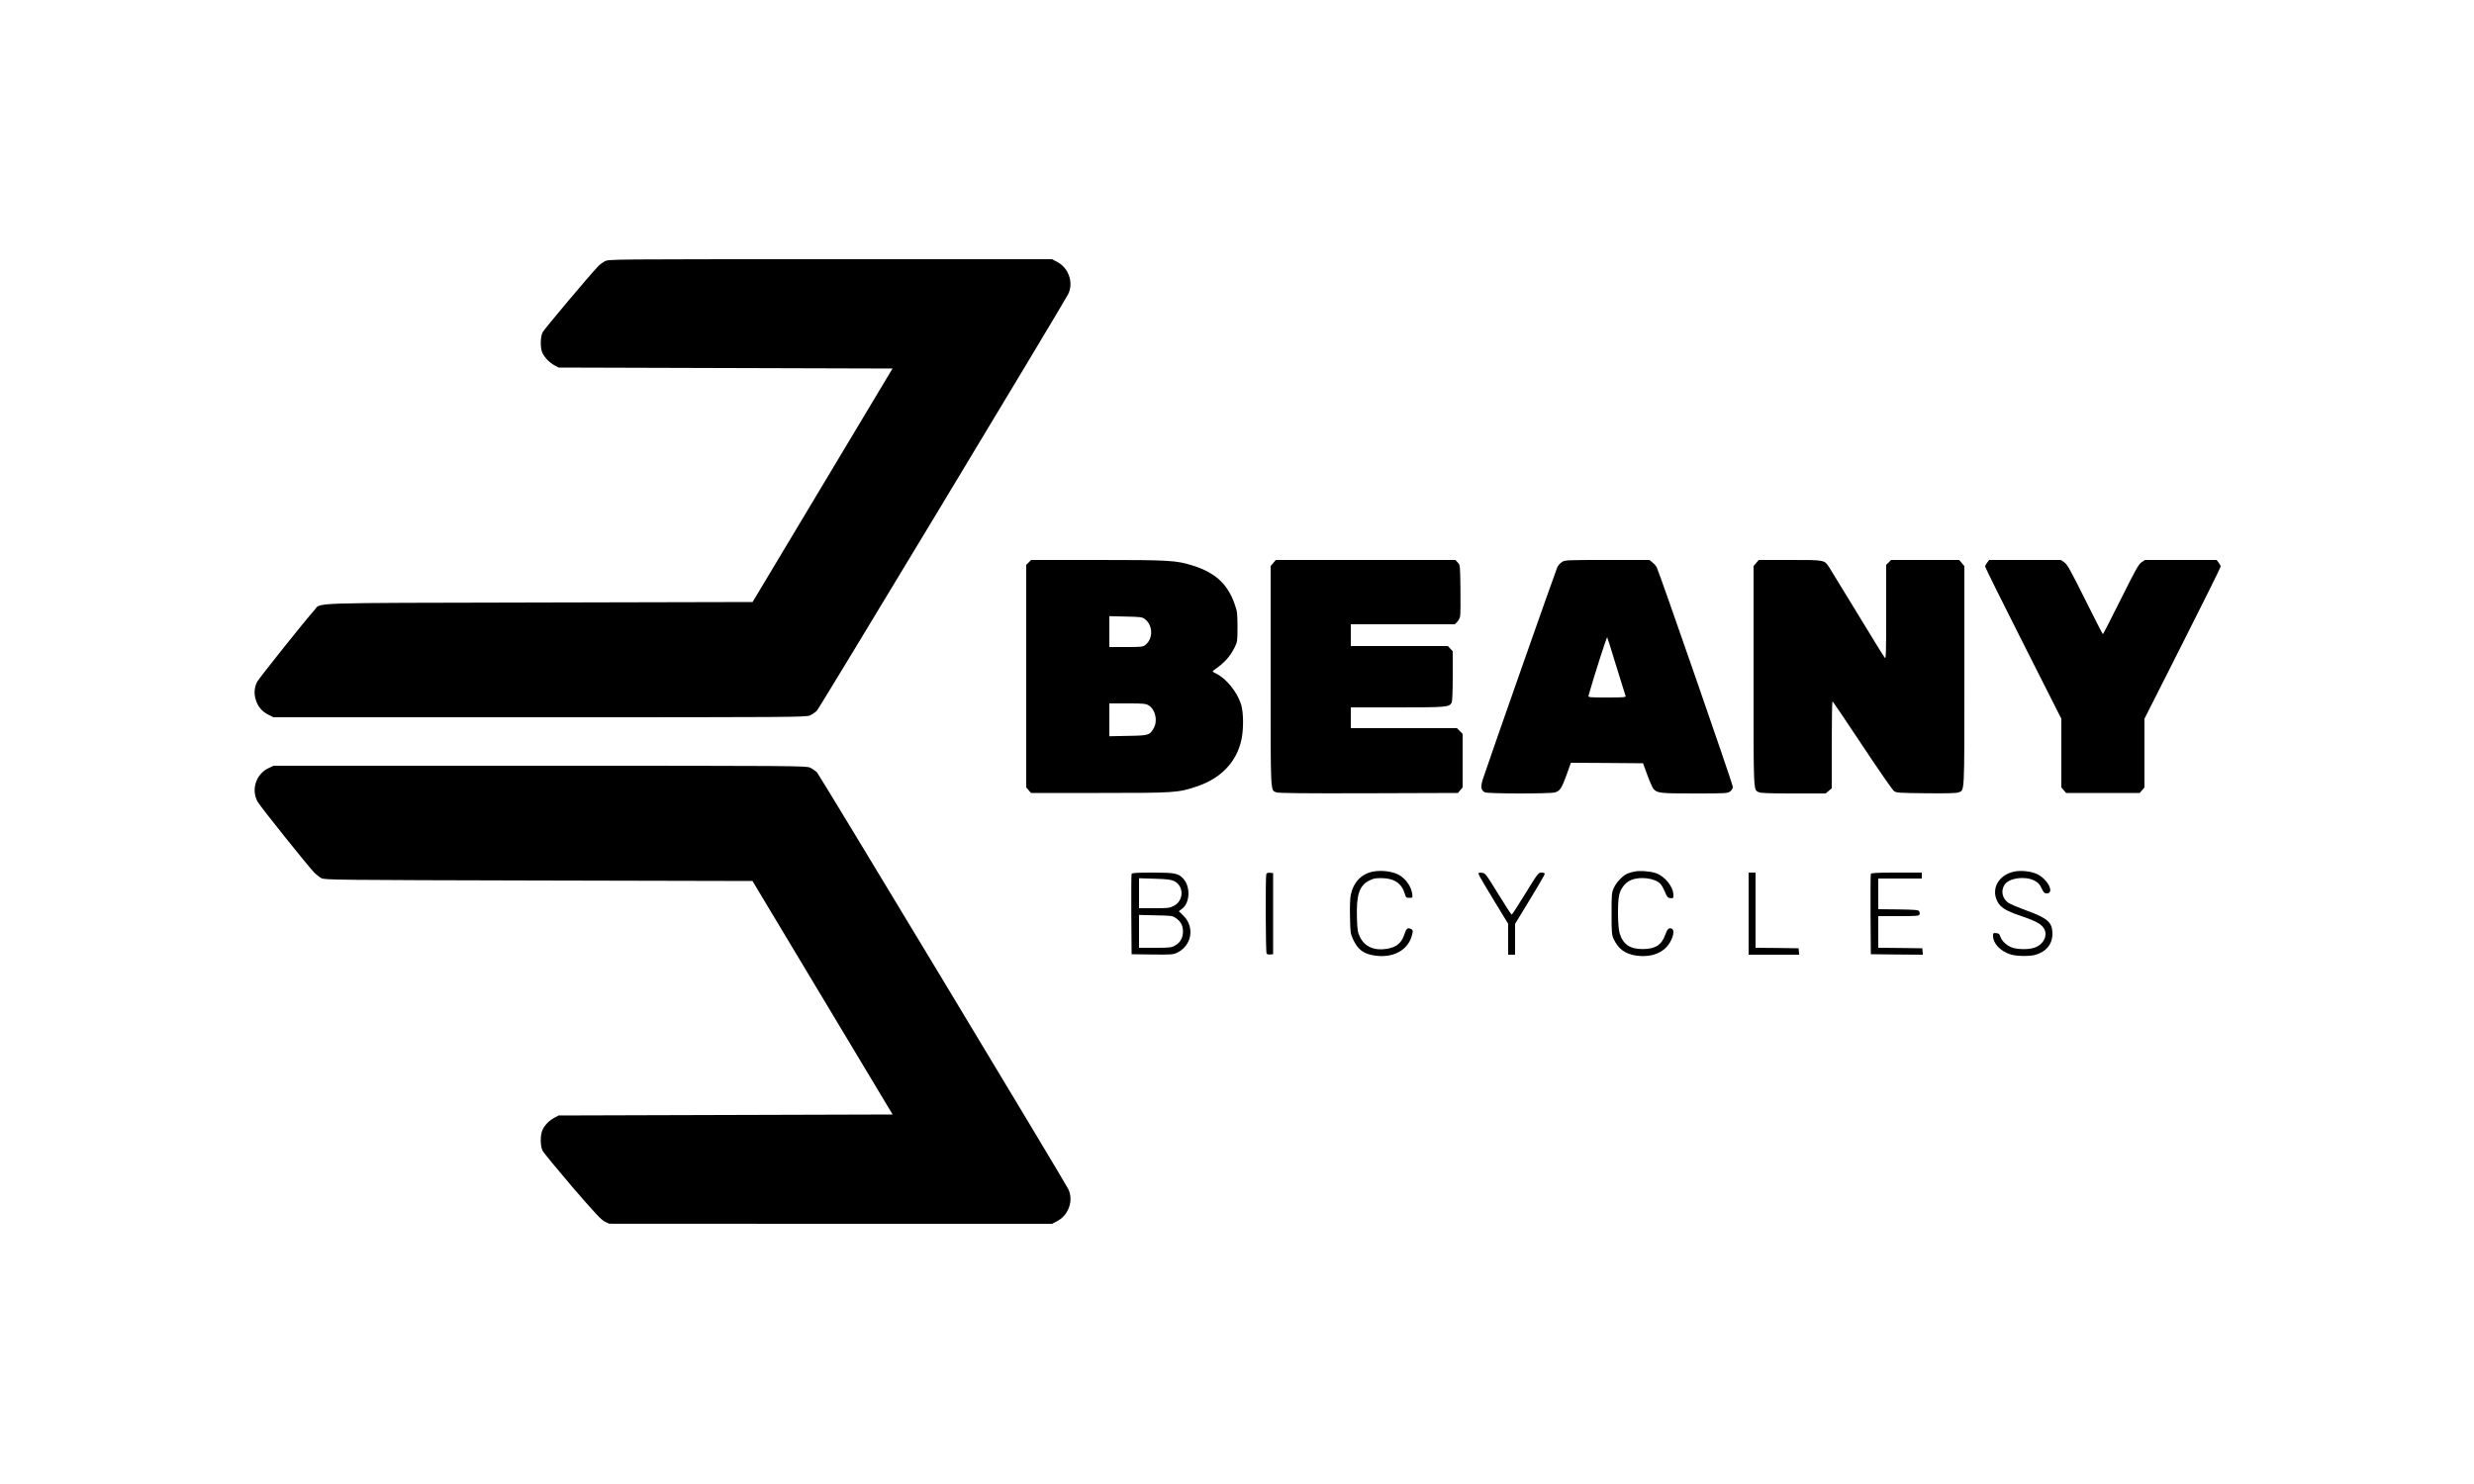 <?xml version="1.0" standalone="no"?>
<!DOCTYPE svg PUBLIC "-//W3C//DTD SVG 20010904//EN"
 "http://www.w3.org/TR/2001/REC-SVG-20010904/DTD/svg10.dtd">
<svg version="1.0" xmlns="http://www.w3.org/2000/svg"
 width="2500pt" height="1500pt" viewBox="0 0 2500 1500"
 preserveAspectRatio="xMidYMid meet">

<g transform="translate(0,1500) scale(0.1,-0.1)"
fill="#000000" stroke="none">
<path d="M6114 12360 c-22 -11 -54 -35 -71 -53 -87 -91 -544 -634 -560 -666
-24 -49 -25 -163 0 -212 24 -47 71 -95 121 -122 l41 -22 1687 -5 1687 -5 -707
-1180 -707 -1180 -2160 -5 c-2422 -6 -2192 3 -2271 -81 -74 -79 -554 -681
-575 -720 -29 -57 -34 -117 -15 -180 20 -69 63 -121 128 -153 l52 -26 2690 0
c2585 0 2693 1 2731 19 22 10 54 31 70 48 25 24 2486 4106 2538 4208 59 116 6
270 -114 330 l-48 25 -2238 0 c-2223 0 -2238 0 -2279 -20z"/>
<path d="M10395 9315 l-25 -24 0 -1125 0 -1125 24 -28 24 -28 694 0 c766 0
791 2 983 66 245 82 404 250 451 478 22 110 20 271 -5 352 -39 123 -147 258
-247 308 -44 22 -46 25 -28 37 106 73 164 137 211 232 27 55 28 62 28 207 -1
141 -2 155 -31 235 -70 198 -196 313 -420 383 -169 53 -233 57 -963 57 l-672
0 -24 -25z m1172 -571 c85 -63 88 -199 7 -263 -25 -19 -39 -21 -195 -21 l-169
0 0 156 0 156 164 -4 c149 -3 167 -5 193 -24z m40 -874 c69 -42 94 -155 51
-231 -39 -70 -50 -74 -260 -77 l-188 -4 0 166 0 166 183 0 c163 0 185 -2 214
-20z"/>
<path d="M12866 9309 l-26 -31 0 -1109 c0 -1212 -3 -1153 57 -1178 21 -8 265
-11 931 -9 l904 3 24 28 24 28 0 270 0 271 -29 29 -29 29 -536 0 -536 0 0 105
0 105 470 0 c501 0 524 2 549 48 7 13 11 110 11 270 l0 249 -25 27 -24 26
-491 0 -490 0 0 110 0 110 525 0 526 0 24 24 c13 13 27 39 30 58 3 18 5 142 3
275 -3 240 -3 242 -27 267 l-24 26 -908 0 -907 0 -26 -31z"/>
<path d="M15783 9319 c-17 -11 -38 -35 -47 -54 -15 -31 -703 -1990 -751 -2139
-26 -80 -20 -116 21 -135 32 -14 653 -15 706 -1 51 15 69 41 119 180 l43 120
365 -2 364 -3 44 -120 c24 -66 52 -128 61 -139 39 -43 64 -46 415 -46 323 0
335 1 361 21 17 13 26 30 26 48 0 25 -745 2174 -770 2220 -5 10 -23 31 -41 45
l-31 26 -426 0 c-411 0 -428 -1 -459 -21z m551 -1057 c48 -156 90 -290 93
-298 4 -12 -23 -14 -187 -14 -178 0 -192 1 -188 18 46 166 184 599 189 590 4
-7 46 -140 93 -296z"/>
<path d="M17746 9309 l-26 -31 0 -1109 c0 -1206 -3 -1151 55 -1177 18 -9 120
-12 350 -12 l323 0 31 26 31 26 0 439 c0 241 3 439 8 439 4 -1 139 -200 300
-443 161 -243 305 -451 320 -462 25 -19 45 -20 326 -23 216 -2 307 0 328 9 61
25 58 -36 58 1178 l0 1109 -26 31 -26 31 -344 0 -345 0 -24 -25 -25 -24 0
-478 c0 -401 -2 -475 -13 -463 -8 8 -130 206 -272 440 -142 234 -272 446 -288
471 -52 81 -43 79 -400 79 l-315 0 -26 -31z"/>
<path d="M20081 9314 c-12 -15 -21 -33 -21 -41 0 -8 173 -357 385 -776 l385
-762 0 -347 0 -347 24 -28 24 -28 372 0 372 0 24 28 24 28 0 347 0 347 385
762 c212 419 385 768 385 776 0 8 -9 26 -21 41 l-20 26 -362 0 -362 0 -35 -24
c-30 -20 -61 -77 -210 -375 -96 -193 -177 -351 -180 -351 -3 0 -84 158 -180
351 -149 298 -180 355 -210 375 l-35 24 -362 0 -362 0 -20 -26z"/>
<path d="M2714 7236 c-127 -59 -179 -219 -110 -341 25 -46 503 -643 569 -712
22 -23 57 -50 76 -60 34 -17 152 -18 2195 -23 l2160 -5 708 -1180 708 -1180
-1688 -5 -1687 -5 -41 -22 c-53 -28 -96 -71 -120 -120 -26 -52 -26 -164 -1
-215 11 -20 146 -184 300 -365 224 -259 291 -332 327 -350 l45 -22 2238 -1
2238 0 48 25 c120 60 173 213 115 328 -53 103 -2514 4185 -2538 4210 -17 16
-49 38 -71 48 -38 18 -146 19 -2730 19 l-2690 0 -51 -24z"/>
<path d="M13873 6190 c-117 -24 -197 -108 -224 -238 -6 -33 -10 -121 -7 -221
3 -157 5 -169 31 -226 49 -105 107 -148 222 -164 194 -28 348 64 378 227 6 28
3 34 -19 44 -30 14 -44 2 -63 -57 -29 -88 -80 -130 -180 -146 -125 -20 -221
23 -268 119 -24 50 -27 68 -31 196 -7 231 24 324 123 375 40 21 63 26 124 25
127 0 205 -52 236 -156 11 -40 15 -43 46 -43 32 0 34 2 31 30 -8 81 -67 167
-142 205 -67 34 -172 46 -257 30z"/>
<path d="M16515 6190 c-22 -4 -52 -13 -67 -19 -46 -17 -114 -88 -139 -144 -23
-49 -24 -63 -24 -262 0 -192 2 -214 21 -256 47 -101 117 -152 229 -168 162
-23 295 35 351 154 31 64 32 111 3 120 -27 9 -41 -6 -63 -67 -37 -101 -100
-140 -225 -141 -131 -1 -201 48 -235 162 -19 65 -22 301 -5 380 14 69 60 128
117 154 92 41 245 22 301 -37 12 -13 33 -50 46 -82 21 -52 27 -59 54 -62 29
-3 31 -1 31 30 0 84 -86 191 -178 223 -58 19 -164 27 -217 15z"/>
<path d="M20353 6190 c-156 -33 -235 -172 -170 -300 30 -61 87 -97 227 -144
145 -49 201 -77 234 -116 59 -70 14 -177 -89 -210 -63 -21 -182 -17 -235 7
-52 24 -93 65 -107 108 -8 24 -16 31 -41 33 -30 3 -32 1 -32 -28 0 -75 71
-152 173 -186 59 -20 191 -22 252 -6 111 31 175 109 175 213 0 115 -46 157
-260 235 -85 31 -170 67 -189 81 -59 45 -74 119 -35 180 43 68 204 91 300 43
40 -21 54 -35 74 -78 21 -44 29 -52 53 -52 81 0 11 142 -96 194 -59 29 -165
41 -234 26z"/>
<path d="M11435 6167 c-3 -6 -4 -192 -3 -412 l3 -400 209 -3 c195 -2 212 -1
252 19 147 71 179 257 64 372 l-48 47 30 22 c83 58 91 224 15 307 -50 54 -84
61 -310 61 -157 0 -209 -3 -212 -13z m432 -74 c100 -51 96 -199 -7 -250 -40
-21 -58 -23 -197 -23 l-153 0 0 151 0 152 159 -5 c132 -4 166 -9 198 -25z m15
-373 c50 -34 72 -75 72 -135 0 -64 -27 -113 -80 -142 -36 -21 -52 -23 -201
-23 l-163 0 0 166 0 166 168 -4 c160 -3 170 -4 204 -28z"/>
<path d="M12796 6165 c-9 -25 -7 -788 3 -803 5 -8 21 -12 37 -10 l29 3 0 410
0 410 -31 3 c-22 2 -33 -2 -38 -13z"/>
<path d="M14943 6161 c3 -11 71 -128 151 -259 l146 -239 0 -157 0 -156 35 0
35 0 0 156 0 156 150 246 c83 135 150 252 150 259 0 8 -12 13 -33 13 -32 0
-36 -6 -163 -212 -72 -117 -134 -213 -138 -213 -5 0 -66 95 -137 210 -127 206
-130 210 -166 213 -32 3 -35 1 -30 -17z"/>
<path d="M17670 5765 l0 -415 256 0 255 0 -3 33 -3 32 -217 3 -218 2 0 380 0
380 -35 0 -35 0 0 -415z"/>
<path d="M18905 6167 c-3 -6 -4 -192 -3 -412 l3 -400 263 -3 263 -2 -3 32 -3
33 -222 3 -223 2 0 160 0 160 205 0 c181 0 206 2 212 16 3 9 2 24 -4 33 -9 14
-39 16 -212 19 l-201 2 0 155 0 155 220 0 220 0 0 30 0 30 -255 0 c-196 0
-257 -3 -260 -13z"/>
</g>
</svg>
